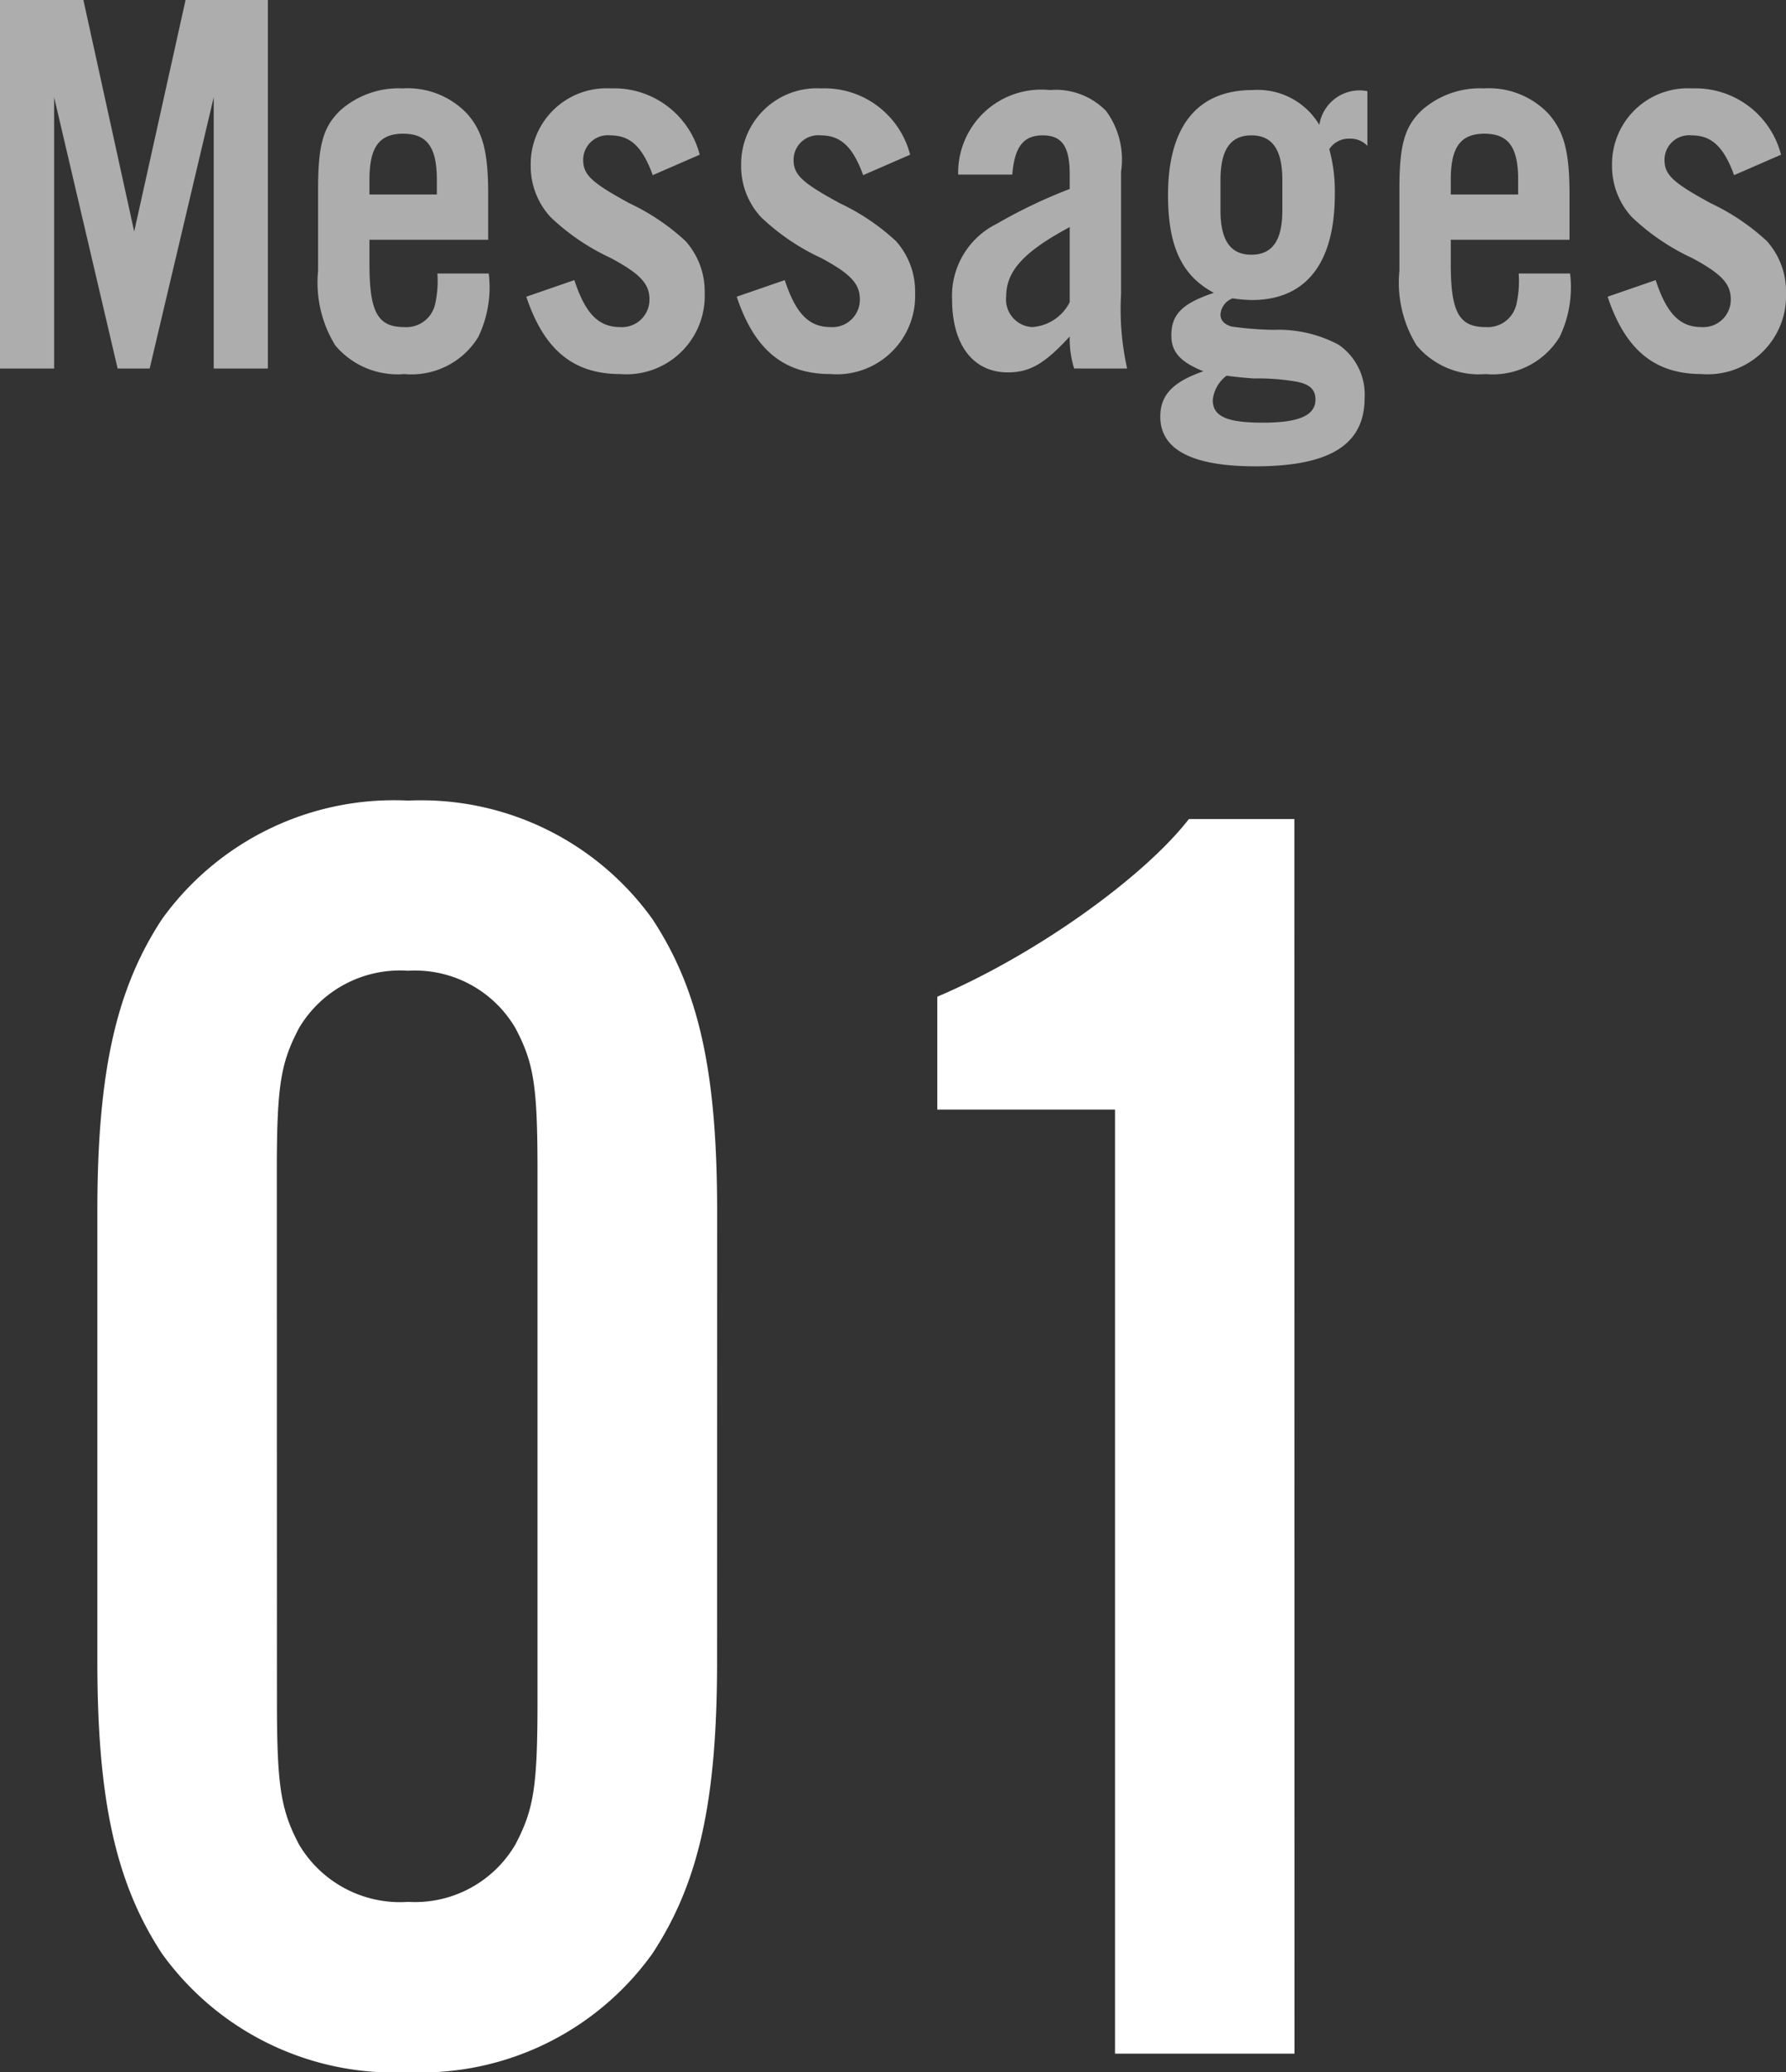 <svg xmlns="http://www.w3.org/2000/svg" width="64.68" height="75.009" viewBox="0 0 64.68 75.009">
  <rect x="0" y="0" width="64.68" height="75.009" fill="#333333" stroke="none"/>
  <g id="グループ_1027" data-name="グループ 1027" transform="translate(-2055.02 -14981.661)">
    <path id="パス_1329" data-name="パス 1329" d="M24.991-30.485c0-5.092-.67-8.04-2.345-10.586A10.308,10.308,0,0,0,13.8-45.359a10.348,10.348,0,0,0-8.911,4.288C3.216-38.525,2.546-35.51,2.546-30.485V-14.2c0,5.025.67,8.04,2.345,10.586A10.348,10.348,0,0,0,13.8.67a10.308,10.308,0,0,0,8.844-4.288c1.675-2.546,2.345-5.494,2.345-10.586ZM9.045-31.892c0-3.149.134-3.953.8-5.226A4.251,4.251,0,0,1,13.8-39.2a4.213,4.213,0,0,1,3.886,2.077c.67,1.273.8,2.077.8,5.226V-12.8c0,3.149-.134,3.953-.8,5.226A4.213,4.213,0,0,1,13.8-5.494,4.251,4.251,0,0,1,9.849-7.571c-.67-1.273-.8-2.144-.8-5.226Zm36.85-12.8H42.076c-1.608,2.077-5.494,4.891-9.112,6.432v4.087H39.4V0h6.5Z" transform="translate(2056 15056)" fill="#fff"/>
    <path id="パス_1330" data-name="パス 1330" d="M10.72-13.34H7.74L5.88-4.96,4.04-13.34H1.02V0H2.98V-9.82L5.28,0H6.44L8.76-9.82V0h1.96ZM18.7-4.66V-6.3c0-1.56-.2-2.28-.76-2.92a2.968,2.968,0,0,0-2.34-.92,3.177,3.177,0,0,0-2.26.8c-.62.6-.8,1.26-.8,2.84v2.96a4.337,4.337,0,0,0,.62,2.7A2.94,2.94,0,0,0,15.66.2a2.835,2.835,0,0,0,2.68-1.34,4.149,4.149,0,0,0,.38-2.3H16.86a3.859,3.859,0,0,1-.08,1.1,1.065,1.065,0,0,1-1.12.84c-.96,0-1.26-.54-1.26-2.28v-.88ZM16.84-6.3H14.4v-.54c0-1.18.36-1.66,1.22-1.66s1.22.48,1.22,1.66Zm9.52-1.44a3.2,3.2,0,0,0-3.22-2.4,2.744,2.744,0,0,0-2.9,2.78,2.717,2.717,0,0,0,.72,1.88A8.072,8.072,0,0,0,23.14-4c1.08.58,1.4.94,1.4,1.5a.994.994,0,0,1-1.06,1c-.78,0-1.26-.48-1.66-1.7l-1.74.6c.64,1.92,1.7,2.8,3.4,2.8a2.836,2.836,0,0,0,3.06-2.94,2.722,2.722,0,0,0-.7-1.88,8.018,8.018,0,0,0-2.02-1.36c-1.4-.76-1.68-1.04-1.68-1.58a.891.891,0,0,1,.98-.88c.72,0,1.16.4,1.54,1.44Zm7.62,0a3.2,3.2,0,0,0-3.22-2.4,2.744,2.744,0,0,0-2.9,2.78,2.717,2.717,0,0,0,.72,1.88A8.072,8.072,0,0,0,30.76-4c1.08.58,1.4.94,1.4,1.5a.994.994,0,0,1-1.06,1c-.78,0-1.26-.48-1.66-1.7l-1.74.6C28.34-.68,29.4.2,31.1.2a2.836,2.836,0,0,0,3.06-2.94,2.722,2.722,0,0,0-.7-1.88,8.018,8.018,0,0,0-2.02-1.36c-1.4-.76-1.68-1.04-1.68-1.58a.891.891,0,0,1,.98-.88c.72,0,1.16.4,1.54,1.44ZM41.84,0a9.765,9.765,0,0,1-.22-2.7V-7.12a2.982,2.982,0,0,0-.54-2.2,2.544,2.544,0,0,0-2.04-.76,3.01,3.01,0,0,0-3.32,3.06h1.96c.08-1,.4-1.42,1.1-1.42s.98.4.98,1.42v.52a18.553,18.553,0,0,0-2.64,1.26A2.908,2.908,0,0,0,35.5-2.5c0,1.64.76,2.64,2.02,2.64.8,0,1.34-.32,2.24-1.3A3.59,3.59,0,0,0,39.92,0ZM39.76-2.4a1.647,1.647,0,0,1-1.36.9,1,1,0,0,1-.94-1.12c0-.92.66-1.62,2.3-2.5Zm10.78-7.64A1.474,1.474,0,0,0,48.8-8.82a2.6,2.6,0,0,0-2.42-1.26c-2,0-3.06,1.32-3.06,3.8,0,1.86.5,2.92,1.66,3.54-1.14.38-1.54.78-1.54,1.54,0,.6.32.96,1.16,1.3-1.1.38-1.56.86-1.56,1.64,0,1.2,1.16,1.8,3.44,1.8,2.7,0,3.96-.78,3.96-2.48A2.189,2.189,0,0,0,49.5-.86a4.615,4.615,0,0,0-2.36-.54,12.264,12.264,0,0,1-1.52-.12c-.26-.08-.4-.22-.4-.44a.672.672,0,0,1,.44-.58,4.95,4.95,0,0,0,.7.06c1.96,0,3-1.34,3-3.82a5.752,5.752,0,0,0-.2-1.64.837.837,0,0,1,.74-.38.83.83,0,0,1,.64.26ZM45.22-6.82c0-1.1.36-1.62,1.12-1.62s1.12.52,1.12,1.62v1.1c0,1.08-.36,1.6-1.12,1.6s-1.12-.52-1.12-1.6ZM45.44.26c.46.06.72.08.98.1a8.22,8.22,0,0,1,1.46.1c.54.08.78.28.78.66,0,.58-.6.84-1.9.84s-1.82-.22-1.82-.82A1.264,1.264,0,0,1,45.44.26ZM57.86-4.66V-6.3c0-1.56-.2-2.28-.76-2.92a2.968,2.968,0,0,0-2.34-.92,3.177,3.177,0,0,0-2.26.8c-.62.6-.8,1.26-.8,2.84v2.96a4.337,4.337,0,0,0,.62,2.7A2.94,2.94,0,0,0,54.82.2,2.835,2.835,0,0,0,57.5-1.14a4.149,4.149,0,0,0,.38-2.3H56.02a3.86,3.86,0,0,1-.08,1.1,1.065,1.065,0,0,1-1.12.84c-.96,0-1.26-.54-1.26-2.28v-.88ZM56-6.3H53.56v-.54c0-1.18.36-1.66,1.22-1.66S56-8.02,56-6.84Zm9.52-1.44a3.2,3.2,0,0,0-3.22-2.4,2.744,2.744,0,0,0-2.9,2.78,2.717,2.717,0,0,0,.72,1.88A8.072,8.072,0,0,0,62.3-4c1.08.58,1.4.94,1.4,1.5a.994.994,0,0,1-1.06,1c-.78,0-1.26-.48-1.66-1.7l-1.74.6c.64,1.92,1.7,2.8,3.4,2.8A2.836,2.836,0,0,0,65.7-2.74,2.722,2.722,0,0,0,65-4.62a8.018,8.018,0,0,0-2.02-1.36c-1.4-.76-1.68-1.04-1.68-1.58a.891.891,0,0,1,.98-.88c.72,0,1.16.4,1.54,1.44Z" transform="translate(2054 14995.001)" fill="#fff" opacity="0.6"/>
  </g>
</svg>
